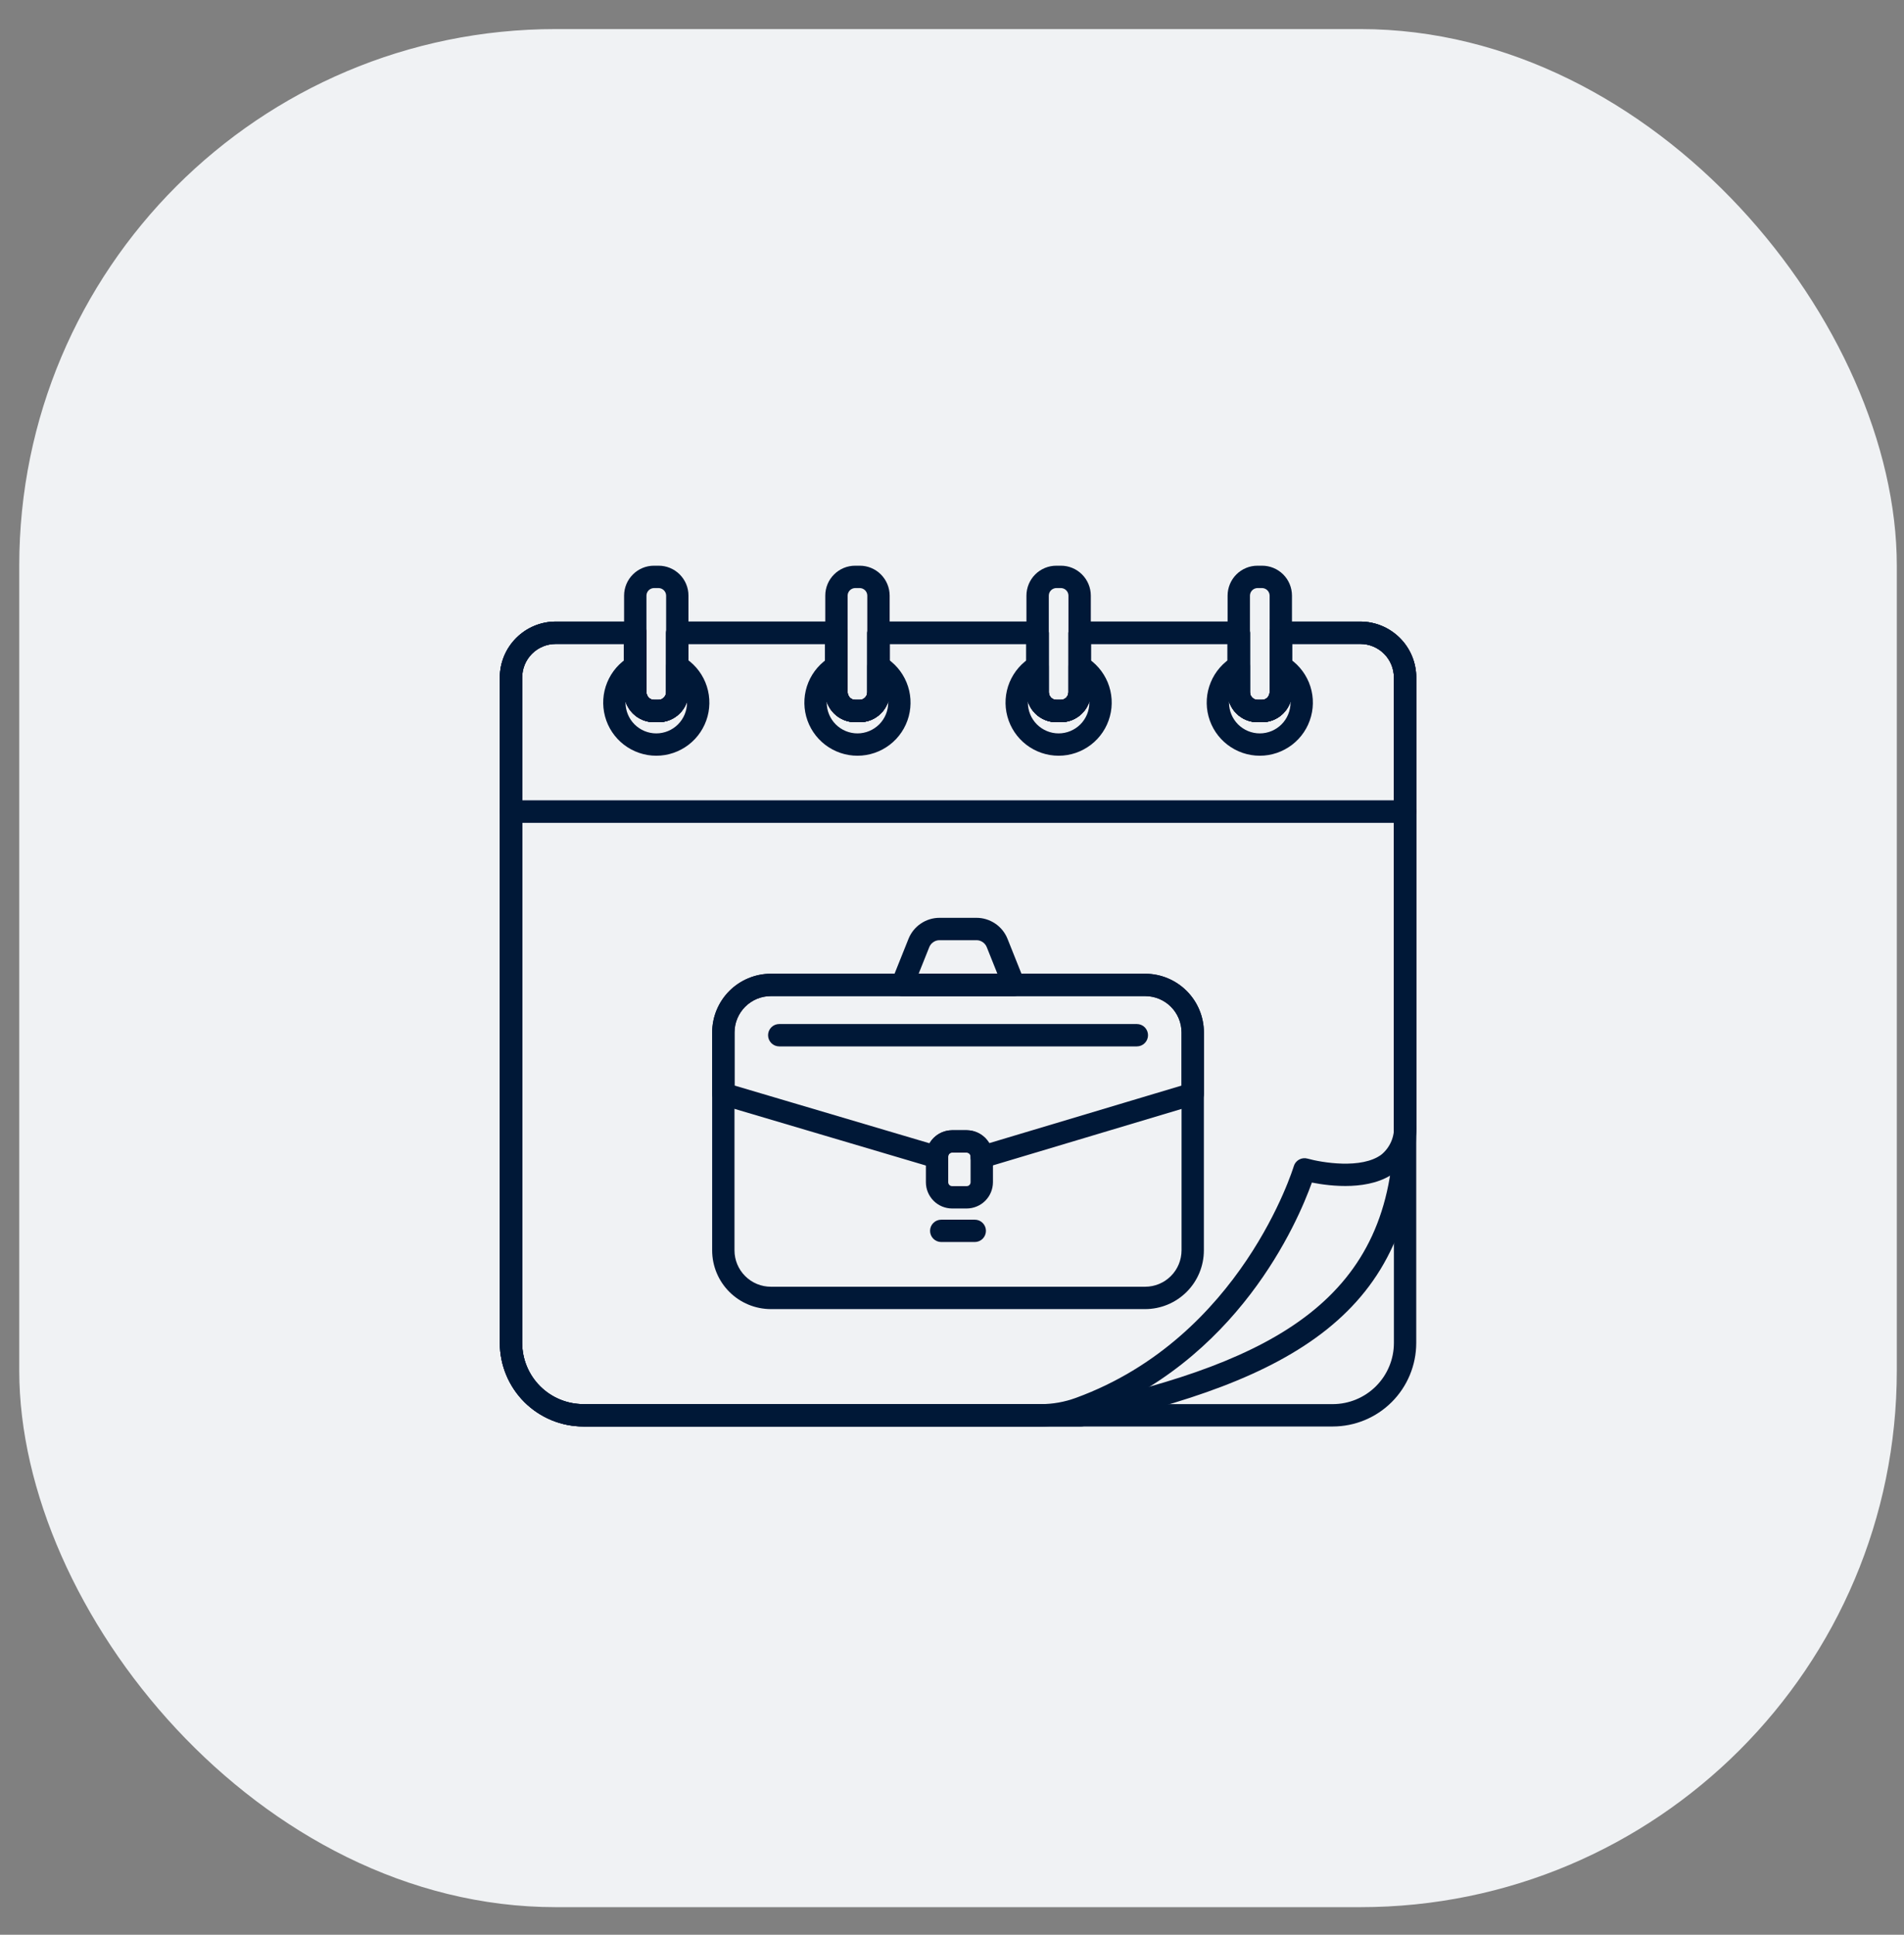 <?xml version="1.0" encoding="UTF-8"?>
<svg xmlns="http://www.w3.org/2000/svg" width="63" height="64" viewBox="0 0 63 64" fill="none">
  <rect x="0" y="0" width="63" height="64" fill="#808080" stroke="none"/>
  <rect x="0.637" y="0.962" width="62.125" height="62.125" rx="17.75" fill="#F0F2F4"></rect>
  <path d="M35.767 47.187H19.301C18.568 47.186 17.866 46.894 17.348 46.377C16.831 45.859 16.539 45.157 16.538 44.424V22.41C16.539 21.92 16.734 21.45 17.081 21.104C17.427 20.757 17.897 20.562 18.387 20.561H21.02C21.118 20.561 21.212 20.601 21.282 20.67C21.351 20.739 21.39 20.833 21.39 20.931V22.902C21.391 22.968 21.418 23.031 21.465 23.077C21.512 23.124 21.576 23.15 21.642 23.15H21.789C21.855 23.15 21.919 23.124 21.965 23.077C22.012 23.031 22.04 22.968 22.041 22.902V20.931C22.041 20.833 22.08 20.739 22.149 20.67C22.218 20.601 22.312 20.561 22.411 20.561H27.677C27.774 20.561 27.869 20.601 27.938 20.67C28.007 20.739 28.046 20.833 28.046 20.931V22.902C28.048 22.968 28.075 23.031 28.122 23.077C28.169 23.124 28.232 23.15 28.298 23.15H28.446C28.512 23.15 28.575 23.124 28.622 23.077C28.669 23.031 28.696 22.968 28.697 22.902V20.931C28.697 20.833 28.736 20.739 28.805 20.67C28.875 20.601 28.969 20.561 29.067 20.561H34.333C34.431 20.561 34.525 20.601 34.594 20.67C34.663 20.739 34.703 20.833 34.703 20.931V22.902C34.704 22.968 34.731 23.031 34.778 23.077C34.825 23.124 34.888 23.15 34.954 23.15H35.102C35.168 23.15 35.231 23.124 35.278 23.077C35.325 23.031 35.352 22.968 35.353 22.902V20.931C35.353 20.833 35.392 20.739 35.462 20.67C35.531 20.601 35.625 20.561 35.723 20.561H40.989C41.087 20.561 41.181 20.601 41.25 20.67C41.32 20.739 41.359 20.833 41.359 20.931V22.902C41.36 22.968 41.387 23.031 41.434 23.077C41.481 23.124 41.544 23.15 41.61 23.15H41.758C41.824 23.15 41.887 23.124 41.934 23.077C41.981 23.031 42.008 22.968 42.01 22.902V20.931C42.01 20.833 42.048 20.739 42.118 20.67C42.187 20.601 42.281 20.561 42.379 20.561H45.012C45.502 20.562 45.972 20.757 46.319 21.104C46.666 21.45 46.861 21.92 46.861 22.41V37.202C46.861 43.471 42.647 45.667 35.848 47.178C35.821 47.184 35.794 47.187 35.767 47.187ZM18.387 21.301C18.093 21.301 17.811 21.418 17.603 21.626C17.395 21.834 17.278 22.116 17.278 22.41V44.424C17.279 44.961 17.492 45.475 17.871 45.854C18.25 46.233 18.764 46.446 19.301 46.447H35.727C42.145 45.016 46.122 42.965 46.122 37.202V22.41C46.121 22.116 46.004 21.834 45.796 21.626C45.588 21.418 45.306 21.301 45.012 21.301H42.749V22.902C42.748 23.165 42.644 23.416 42.458 23.601C42.272 23.786 42.02 23.89 41.758 23.89H41.61C41.348 23.89 41.096 23.786 40.91 23.601C40.725 23.416 40.62 23.165 40.619 22.902V21.301H36.093V22.902C36.092 23.165 35.987 23.416 35.802 23.601C35.616 23.786 35.364 23.89 35.102 23.89H34.954C34.692 23.89 34.44 23.786 34.254 23.601C34.069 23.416 33.964 23.165 33.963 22.902V21.301H29.437V22.902C29.436 23.165 29.331 23.416 29.145 23.601C28.959 23.786 28.708 23.89 28.446 23.89H28.298C28.035 23.89 27.784 23.786 27.598 23.601C27.412 23.416 27.307 23.165 27.307 22.902V21.301H22.78V22.902C22.78 23.165 22.675 23.416 22.489 23.601C22.303 23.786 22.052 23.89 21.789 23.89H21.642C21.379 23.89 21.128 23.786 20.942 23.601C20.756 23.416 20.651 23.165 20.65 22.902V21.301H18.387Z" fill="#001837"></path>
  <path d="M34.436 47.187H19.301C18.568 47.186 17.866 46.894 17.348 46.377C16.831 45.859 16.539 45.157 16.538 44.424V22.41C16.539 21.92 16.734 21.45 17.081 21.104C17.427 20.757 17.897 20.562 18.387 20.561H21.02C21.118 20.561 21.212 20.601 21.282 20.67C21.351 20.739 21.39 20.833 21.39 20.931V22.902C21.391 22.968 21.418 23.031 21.465 23.077C21.512 23.124 21.576 23.15 21.642 23.15H21.789C21.855 23.15 21.919 23.124 21.965 23.077C22.012 23.031 22.04 22.968 22.041 22.902V20.931C22.041 20.833 22.08 20.739 22.149 20.67C22.218 20.601 22.312 20.561 22.411 20.561H27.677C27.774 20.561 27.869 20.601 27.938 20.67C28.007 20.739 28.046 20.833 28.046 20.931V22.902C28.048 22.968 28.075 23.031 28.122 23.077C28.169 23.124 28.232 23.15 28.298 23.15H28.446C28.512 23.15 28.575 23.124 28.622 23.077C28.669 23.031 28.696 22.968 28.697 22.902V20.931C28.697 20.833 28.736 20.739 28.805 20.67C28.875 20.601 28.969 20.561 29.067 20.561H34.333C34.431 20.561 34.525 20.601 34.594 20.67C34.663 20.739 34.703 20.833 34.703 20.931V22.902C34.704 22.968 34.731 23.031 34.778 23.077C34.825 23.124 34.888 23.15 34.954 23.15H35.102C35.168 23.15 35.231 23.124 35.278 23.077C35.325 23.031 35.352 22.968 35.353 22.902V20.931C35.353 20.833 35.392 20.739 35.462 20.67C35.531 20.601 35.625 20.561 35.723 20.561H40.989C41.087 20.561 41.181 20.601 41.25 20.67C41.32 20.739 41.359 20.833 41.359 20.931V22.902C41.36 22.968 41.387 23.031 41.434 23.077C41.481 23.124 41.544 23.15 41.61 23.15H41.758C41.824 23.15 41.887 23.124 41.934 23.077C41.981 23.031 42.008 22.968 42.01 22.902V20.931C42.01 20.833 42.048 20.739 42.118 20.67C42.187 20.601 42.281 20.561 42.379 20.561H45.012C45.502 20.562 45.972 20.757 46.319 21.104C46.666 21.45 46.861 21.92 46.861 22.41V37.202C46.88 37.502 46.826 37.803 46.704 38.078C46.581 38.352 46.394 38.593 46.158 38.78C45.338 39.399 44.028 39.241 43.408 39.118C42.944 40.414 40.959 45.071 35.854 46.935C35.4 47.102 34.92 47.187 34.436 47.187ZM18.387 21.301C18.093 21.301 17.811 21.418 17.603 21.626C17.395 21.834 17.278 22.116 17.278 22.41V44.424C17.279 44.961 17.492 45.475 17.871 45.854C18.25 46.233 18.764 46.446 19.301 46.447H34.436C34.833 46.447 35.227 46.377 35.6 46.24C41.074 44.242 42.792 38.633 42.809 38.577C42.836 38.483 42.9 38.405 42.985 38.358C43.07 38.311 43.17 38.299 43.264 38.326C43.724 38.455 45.06 38.684 45.713 38.189C45.856 38.07 45.968 37.918 46.039 37.746C46.11 37.574 46.139 37.388 46.122 37.202V22.41C46.121 22.116 46.004 21.834 45.796 21.626C45.588 21.418 45.306 21.301 45.012 21.301H42.749V22.902C42.748 23.165 42.644 23.416 42.458 23.601C42.272 23.786 42.02 23.89 41.758 23.89H41.61C41.348 23.89 41.096 23.786 40.91 23.601C40.725 23.416 40.62 23.165 40.619 22.902V21.301H36.093V22.902C36.092 23.165 35.987 23.416 35.802 23.601C35.616 23.786 35.364 23.89 35.102 23.89H34.954C34.692 23.89 34.44 23.786 34.254 23.601C34.069 23.416 33.964 23.165 33.963 22.902V21.301H29.437V22.902C29.436 23.165 29.331 23.416 29.145 23.601C28.959 23.786 28.708 23.89 28.446 23.89H28.298C28.035 23.89 27.784 23.786 27.598 23.601C27.412 23.416 27.307 23.165 27.307 22.902V21.301H22.78V22.902C22.78 23.165 22.675 23.416 22.489 23.601C22.303 23.786 22.052 23.89 21.789 23.89H21.642C21.379 23.89 21.128 23.786 20.942 23.601C20.756 23.416 20.651 23.165 20.65 22.902V21.301H18.387Z" fill="#001837"></path>
  <path d="M44.101 47.187H19.299C18.567 47.186 17.865 46.895 17.348 46.377C16.83 45.86 16.539 45.158 16.538 44.426V26.848C16.538 26.75 16.577 26.656 16.647 26.587C16.716 26.517 16.81 26.478 16.908 26.478H46.492C46.59 26.478 46.684 26.517 46.753 26.587C46.822 26.656 46.861 26.75 46.861 26.848V44.426C46.86 45.158 46.569 45.86 46.052 46.377C45.534 46.895 44.833 47.186 44.101 47.187ZM17.278 27.218V44.426C17.279 44.962 17.492 45.475 17.87 45.854C18.249 46.233 18.763 46.446 19.299 46.447H44.101C44.636 46.446 45.15 46.233 45.529 45.854C45.908 45.475 46.121 44.962 46.122 44.426V27.218H17.278Z" fill="#001837"></path>
  <path d="M46.492 27.218H16.908C16.81 27.218 16.716 27.179 16.647 27.11C16.577 27.04 16.538 26.946 16.538 26.848V22.41C16.539 21.92 16.734 21.45 17.081 21.104C17.427 20.757 17.897 20.562 18.387 20.561H21.02C21.118 20.561 21.212 20.601 21.282 20.67C21.351 20.739 21.39 20.833 21.39 20.931V22.902C21.391 22.968 21.418 23.031 21.465 23.077C21.512 23.124 21.576 23.15 21.642 23.15H21.789C21.855 23.15 21.919 23.124 21.965 23.077C22.012 23.031 22.04 22.968 22.041 22.902V20.931C22.041 20.833 22.08 20.739 22.149 20.67C22.218 20.601 22.312 20.561 22.411 20.561H27.677C27.774 20.561 27.869 20.601 27.938 20.67C28.007 20.739 28.046 20.833 28.046 20.931V22.902C28.048 22.968 28.075 23.031 28.122 23.077C28.169 23.124 28.232 23.15 28.298 23.15H28.446C28.512 23.15 28.575 23.124 28.622 23.077C28.669 23.031 28.696 22.968 28.697 22.902V20.931C28.697 20.833 28.736 20.739 28.805 20.67C28.875 20.601 28.969 20.561 29.067 20.561H34.333C34.431 20.561 34.525 20.601 34.594 20.67C34.663 20.739 34.703 20.833 34.703 20.931V22.902C34.704 22.968 34.731 23.031 34.778 23.077C34.825 23.124 34.888 23.15 34.954 23.15H35.102C35.168 23.15 35.231 23.124 35.278 23.077C35.325 23.031 35.352 22.968 35.353 22.902V20.931C35.353 20.833 35.392 20.739 35.462 20.67C35.531 20.601 35.625 20.561 35.723 20.561H40.989C41.087 20.561 41.181 20.601 41.25 20.67C41.32 20.739 41.359 20.833 41.359 20.931V22.902C41.36 22.968 41.387 23.031 41.434 23.077C41.481 23.124 41.544 23.15 41.61 23.15H41.758C41.824 23.15 41.887 23.124 41.934 23.077C41.981 23.031 42.008 22.968 42.01 22.902V20.931C42.01 20.833 42.048 20.739 42.118 20.67C42.187 20.601 42.281 20.561 42.379 20.561H45.012C45.502 20.562 45.972 20.757 46.319 21.104C46.666 21.45 46.861 21.92 46.861 22.41V26.848C46.861 26.946 46.822 27.04 46.753 27.11C46.684 27.179 46.59 27.218 46.492 27.218ZM17.278 26.478H46.122V22.41C46.121 22.116 46.004 21.834 45.796 21.626C45.588 21.418 45.306 21.301 45.012 21.301H42.749V22.902C42.748 23.165 42.644 23.416 42.458 23.601C42.272 23.786 42.02 23.89 41.758 23.89H41.61C41.348 23.89 41.096 23.786 40.91 23.601C40.725 23.416 40.62 23.165 40.619 22.902V21.301H36.093V22.902C36.092 23.165 35.987 23.416 35.802 23.601C35.616 23.786 35.364 23.89 35.102 23.89H34.954C34.692 23.89 34.44 23.786 34.254 23.601C34.069 23.416 33.964 23.165 33.963 22.902V21.301H29.437V22.902C29.436 23.165 29.331 23.416 29.145 23.601C28.959 23.786 28.708 23.89 28.446 23.89H28.298C28.035 23.89 27.784 23.786 27.598 23.601C27.412 23.416 27.307 23.165 27.307 22.902V21.301H22.78V22.902C22.78 23.165 22.675 23.416 22.489 23.601C22.303 23.786 22.052 23.89 21.789 23.89H21.642C21.379 23.89 21.128 23.786 20.942 23.601C20.756 23.416 20.651 23.165 20.65 22.902V21.301H18.387C18.093 21.301 17.811 21.418 17.603 21.626C17.395 21.834 17.278 22.116 17.278 22.41V26.478Z" fill="#001837"></path>
  <path d="M41.758 23.89H41.61C41.348 23.89 41.096 23.786 40.91 23.601C40.725 23.416 40.62 23.165 40.619 22.902V19.7C40.62 19.438 40.725 19.186 40.91 19.001C41.096 18.816 41.348 18.712 41.61 18.713H41.758C42.02 18.712 42.272 18.816 42.458 19.001C42.644 19.186 42.748 19.438 42.749 19.7V22.902C42.748 23.165 42.644 23.416 42.458 23.601C42.272 23.786 42.02 23.89 41.758 23.89ZM41.61 19.452C41.544 19.453 41.481 19.479 41.434 19.525C41.387 19.571 41.36 19.634 41.359 19.7V22.902C41.36 22.968 41.387 23.031 41.434 23.077C41.481 23.124 41.544 23.15 41.61 23.15H41.758C41.824 23.15 41.887 23.124 41.934 23.077C41.981 23.031 42.008 22.968 42.01 22.902V19.7C42.008 19.634 41.981 19.571 41.934 19.525C41.887 19.479 41.824 19.453 41.758 19.452H41.61Z" fill="#001837"></path>
  <path d="M41.684 24.999C41.298 24.999 40.922 24.871 40.615 24.636C40.309 24.401 40.088 24.071 39.988 23.698C39.888 23.324 39.913 22.928 40.061 22.571C40.208 22.214 40.469 21.915 40.803 21.721C40.86 21.689 40.923 21.671 40.988 21.671C41.053 21.671 41.117 21.688 41.173 21.721C41.23 21.753 41.277 21.8 41.309 21.856C41.342 21.912 41.359 21.976 41.359 22.041V22.902C41.36 22.968 41.387 23.031 41.434 23.078C41.481 23.124 41.544 23.15 41.61 23.15H41.758C41.824 23.15 41.887 23.124 41.934 23.078C41.981 23.031 42.008 22.968 42.01 22.902V22.041C42.01 21.976 42.027 21.912 42.059 21.856C42.092 21.8 42.139 21.753 42.195 21.721C42.251 21.688 42.315 21.671 42.38 21.671C42.445 21.671 42.509 21.689 42.565 21.721C42.899 21.915 43.16 22.214 43.308 22.571C43.455 22.928 43.481 23.324 43.38 23.698C43.28 24.071 43.06 24.401 42.753 24.636C42.446 24.871 42.071 24.999 41.684 24.999ZM40.668 23.208C40.667 23.22 40.667 23.231 40.667 23.243C40.667 23.512 40.774 23.771 40.965 23.962C41.156 24.152 41.414 24.26 41.684 24.26C41.954 24.26 42.213 24.152 42.403 23.962C42.594 23.771 42.701 23.512 42.701 23.243C42.701 23.231 42.701 23.22 42.701 23.208C42.635 23.407 42.509 23.579 42.34 23.701C42.17 23.824 41.967 23.89 41.758 23.89H41.61C41.401 23.89 41.198 23.824 41.029 23.701C40.859 23.579 40.733 23.407 40.668 23.208Z" fill="#001837"></path>
  <path d="M35.102 23.89H34.954C34.692 23.89 34.44 23.786 34.254 23.601C34.069 23.416 33.964 23.165 33.963 22.902V19.7C33.964 19.438 34.069 19.186 34.254 19.001C34.44 18.816 34.692 18.712 34.954 18.713H35.102C35.364 18.712 35.616 18.816 35.801 19.001C35.987 19.186 36.092 19.438 36.093 19.7V22.902C36.092 23.165 35.987 23.416 35.801 23.601C35.616 23.786 35.364 23.89 35.102 23.89ZM34.954 19.452C34.888 19.453 34.825 19.479 34.778 19.525C34.731 19.571 34.704 19.634 34.703 19.7V22.902C34.704 22.968 34.731 23.031 34.778 23.077C34.825 23.124 34.888 23.15 34.954 23.15H35.102C35.168 23.15 35.231 23.124 35.278 23.077C35.325 23.031 35.352 22.968 35.353 22.902V19.7C35.352 19.634 35.325 19.571 35.278 19.525C35.231 19.479 35.168 19.453 35.102 19.452H34.954Z" fill="#001837"></path>
  <path d="M35.028 24.999C34.642 24.999 34.266 24.871 33.959 24.636C33.653 24.401 33.432 24.071 33.332 23.698C33.231 23.324 33.257 22.928 33.404 22.571C33.552 22.214 33.813 21.915 34.147 21.721C34.203 21.689 34.267 21.671 34.332 21.671C34.397 21.671 34.461 21.688 34.517 21.721C34.574 21.753 34.62 21.8 34.653 21.856C34.685 21.912 34.703 21.976 34.703 22.041V22.902C34.704 22.968 34.731 23.031 34.778 23.078C34.825 23.124 34.888 23.15 34.954 23.15H35.102C35.168 23.15 35.231 23.124 35.278 23.078C35.325 23.031 35.352 22.968 35.353 22.902V22.041C35.353 21.976 35.37 21.912 35.403 21.856C35.436 21.8 35.482 21.753 35.539 21.721C35.595 21.688 35.659 21.671 35.724 21.671C35.789 21.671 35.853 21.689 35.909 21.721C36.243 21.915 36.504 22.214 36.652 22.571C36.799 22.928 36.825 23.324 36.724 23.698C36.624 24.071 36.404 24.401 36.097 24.636C35.79 24.871 35.414 24.999 35.028 24.999ZM34.012 23.208C34.011 23.22 34.011 23.231 34.011 23.243C34.011 23.512 34.118 23.771 34.309 23.962C34.5 24.152 34.758 24.26 35.028 24.26C35.298 24.26 35.556 24.152 35.747 23.962C35.938 23.771 36.045 23.512 36.045 23.243C36.045 23.231 36.045 23.22 36.044 23.208C35.979 23.407 35.853 23.579 35.684 23.701C35.514 23.824 35.311 23.89 35.102 23.89H34.954C34.745 23.89 34.542 23.824 34.373 23.701C34.203 23.579 34.077 23.407 34.012 23.208Z" fill="#001837"></path>
  <path d="M28.446 23.89H28.298C28.035 23.89 27.784 23.786 27.598 23.601C27.412 23.416 27.307 23.165 27.307 22.902V19.7C27.307 19.438 27.412 19.186 27.598 19.001C27.784 18.816 28.035 18.712 28.298 18.713H28.446C28.708 18.712 28.959 18.816 29.145 19.001C29.331 19.186 29.436 19.438 29.437 19.7V22.902C29.436 23.165 29.331 23.416 29.145 23.601C28.959 23.786 28.708 23.89 28.446 23.89ZM28.298 19.452C28.232 19.453 28.169 19.479 28.122 19.525C28.075 19.571 28.047 19.634 28.046 19.7V22.902C28.047 22.968 28.075 23.031 28.122 23.077C28.169 23.124 28.232 23.15 28.298 23.15H28.446C28.512 23.15 28.575 23.124 28.622 23.077C28.669 23.031 28.696 22.968 28.697 22.902V19.7C28.696 19.634 28.669 19.571 28.622 19.525C28.575 19.479 28.512 19.453 28.446 19.452H28.298Z" fill="#001837"></path>
  <path d="M28.372 24.999C27.985 24.999 27.61 24.871 27.303 24.636C26.996 24.401 26.776 24.071 26.675 23.698C26.575 23.324 26.601 22.928 26.748 22.571C26.895 22.214 27.157 21.915 27.491 21.721C27.547 21.689 27.611 21.671 27.676 21.671C27.741 21.671 27.805 21.688 27.861 21.721C27.917 21.753 27.964 21.8 27.997 21.856C28.029 21.912 28.046 21.976 28.046 22.041V22.902C28.048 22.968 28.075 23.031 28.122 23.078C28.169 23.124 28.232 23.15 28.298 23.15H28.446C28.512 23.15 28.575 23.124 28.622 23.078C28.669 23.031 28.696 22.968 28.697 22.902V22.041C28.697 21.976 28.714 21.912 28.747 21.856C28.779 21.8 28.826 21.753 28.882 21.721C28.939 21.688 29.003 21.671 29.068 21.671C29.133 21.671 29.196 21.689 29.253 21.721C29.587 21.915 29.848 22.214 29.995 22.571C30.143 22.928 30.168 23.324 30.068 23.698C29.968 24.071 29.747 24.401 29.441 24.636C29.134 24.871 28.758 24.999 28.372 24.999ZM27.355 23.208C27.355 23.22 27.355 23.231 27.355 23.243C27.355 23.512 27.462 23.771 27.653 23.962C27.843 24.152 28.102 24.26 28.372 24.26C28.641 24.26 28.9 24.152 29.091 23.962C29.282 23.771 29.389 23.512 29.389 23.243C29.389 23.231 29.389 23.22 29.388 23.208C29.323 23.407 29.196 23.579 29.027 23.701C28.858 23.824 28.654 23.89 28.446 23.89H28.298C28.089 23.89 27.885 23.824 27.716 23.701C27.547 23.579 27.421 23.407 27.355 23.208Z" fill="#001837"></path>
  <path d="M21.789 23.89H21.641C21.379 23.89 21.128 23.786 20.942 23.601C20.756 23.416 20.651 23.165 20.65 22.902V19.7C20.651 19.438 20.756 19.186 20.942 19.001C21.128 18.816 21.379 18.712 21.641 18.713H21.789C22.052 18.712 22.303 18.816 22.489 19.001C22.675 19.186 22.78 19.438 22.78 19.7V22.902C22.78 23.165 22.675 23.416 22.489 23.601C22.303 23.786 22.052 23.89 21.789 23.89ZM21.641 19.452C21.576 19.453 21.512 19.479 21.465 19.525C21.418 19.571 21.391 19.634 21.39 19.7V22.902C21.391 22.968 21.418 23.031 21.465 23.077C21.512 23.124 21.576 23.15 21.641 23.15H21.789C21.855 23.15 21.919 23.124 21.965 23.077C22.012 23.031 22.04 22.968 22.041 22.902V19.7C22.04 19.634 22.012 19.571 21.965 19.525C21.919 19.479 21.855 19.453 21.789 19.452H21.641Z" fill="#001837"></path>
  <path d="M21.715 24.999C21.329 24.999 20.953 24.871 20.646 24.636C20.34 24.401 20.119 24.071 20.019 23.698C19.919 23.324 19.944 22.928 20.092 22.571C20.239 22.214 20.5 21.915 20.834 21.721C20.891 21.689 20.954 21.671 21.019 21.671C21.084 21.671 21.148 21.688 21.204 21.721C21.261 21.753 21.308 21.8 21.34 21.856C21.373 21.912 21.39 21.976 21.39 22.041V22.902C21.391 22.968 21.418 23.031 21.465 23.078C21.512 23.124 21.575 23.15 21.641 23.15H21.789C21.855 23.15 21.918 23.124 21.965 23.078C22.012 23.031 22.039 22.968 22.041 22.902V22.041C22.041 21.976 22.058 21.912 22.09 21.856C22.123 21.8 22.17 21.753 22.226 21.721C22.282 21.688 22.346 21.671 22.411 21.671C22.476 21.671 22.54 21.689 22.596 21.721C22.93 21.915 23.192 22.214 23.339 22.571C23.486 22.928 23.512 23.324 23.412 23.698C23.311 24.071 23.091 24.401 22.784 24.636C22.477 24.871 22.102 24.999 21.715 24.999ZM20.699 23.208C20.698 23.22 20.698 23.231 20.698 23.243C20.698 23.512 20.805 23.771 20.996 23.962C21.187 24.152 21.445 24.26 21.715 24.26C21.985 24.26 22.244 24.152 22.434 23.962C22.625 23.771 22.732 23.512 22.732 23.243C22.732 23.231 22.732 23.22 22.732 23.208C22.666 23.407 22.54 23.579 22.371 23.701C22.201 23.824 21.998 23.89 21.789 23.89H21.641C21.432 23.89 21.229 23.824 21.06 23.701C20.89 23.579 20.764 23.407 20.699 23.208Z" fill="#001837"></path>
  <path d="M37.892 43.304H25.506C24.991 43.303 24.497 43.098 24.133 42.734C23.769 42.37 23.564 41.876 23.564 41.361V34.153C23.564 33.638 23.769 33.144 24.133 32.78C24.497 32.415 24.991 32.211 25.506 32.21H37.892C38.407 32.211 38.9 32.415 39.265 32.78C39.629 33.144 39.834 33.638 39.834 34.153V41.361C39.834 41.876 39.629 42.37 39.265 42.734C38.9 43.098 38.407 43.303 37.892 43.304ZM25.506 32.95C25.187 32.95 24.881 33.077 24.656 33.302C24.43 33.528 24.303 33.834 24.303 34.153V41.361C24.303 41.68 24.43 41.986 24.656 42.211C24.881 42.437 25.187 42.564 25.506 42.564H37.892C38.211 42.564 38.516 42.437 38.742 42.211C38.968 41.986 39.094 41.68 39.095 41.361V34.153C39.094 33.834 38.968 33.528 38.742 33.302C38.516 33.077 38.211 32.95 37.892 32.95H25.506Z" fill="#001837"></path>
  <path d="M30.991 38.646C30.96 38.646 30.93 38.642 30.9 38.633L23.83 36.54C23.753 36.517 23.686 36.471 23.639 36.407C23.591 36.343 23.565 36.265 23.565 36.185V34.152C23.566 33.637 23.77 33.143 24.134 32.779C24.498 32.416 24.992 32.211 25.506 32.21H37.891C38.406 32.21 38.9 32.415 39.265 32.779C39.629 33.143 39.835 33.636 39.836 34.152V36.185C39.836 36.265 39.81 36.343 39.763 36.406C39.715 36.47 39.648 36.517 39.572 36.54L32.59 38.629C32.535 38.646 32.477 38.649 32.42 38.639C32.363 38.629 32.31 38.606 32.264 38.571C32.217 38.537 32.18 38.492 32.154 38.441C32.128 38.389 32.115 38.332 32.115 38.275C32.117 38.256 32.115 38.238 32.109 38.22C32.104 38.203 32.094 38.186 32.082 38.172C32.07 38.158 32.055 38.147 32.038 38.139C32.022 38.132 32.004 38.127 31.985 38.127H31.504C31.487 38.127 31.47 38.13 31.455 38.136C31.439 38.143 31.424 38.152 31.413 38.164C31.4 38.176 31.391 38.191 31.384 38.207C31.378 38.222 31.375 38.239 31.375 38.256C31.375 38.315 31.362 38.374 31.336 38.427C31.31 38.48 31.273 38.527 31.227 38.564C31.159 38.616 31.076 38.645 30.991 38.646ZM24.305 35.909L30.757 37.819C30.833 37.688 30.942 37.579 31.073 37.503C31.204 37.427 31.353 37.387 31.504 37.387H31.985C32.136 37.387 32.285 37.427 32.416 37.502C32.547 37.577 32.656 37.684 32.733 37.814L39.096 35.91V34.152C39.095 33.833 38.968 33.527 38.742 33.301C38.516 33.076 38.21 32.95 37.891 32.95H25.506C25.188 32.95 24.882 33.077 24.657 33.302C24.432 33.528 24.305 33.833 24.305 34.152L24.305 35.909Z" fill="#001837"></path>
  <path d="M33.548 32.95H29.85C29.79 32.95 29.73 32.935 29.677 32.907C29.623 32.878 29.578 32.837 29.544 32.787C29.51 32.737 29.489 32.679 29.482 32.619C29.476 32.559 29.484 32.498 29.506 32.442L30.06 31.058C30.142 30.852 30.284 30.675 30.468 30.551C30.651 30.427 30.868 30.36 31.09 30.361H32.308C32.529 30.36 32.746 30.427 32.93 30.551C33.114 30.675 33.256 30.852 33.338 31.058L33.891 32.442C33.914 32.498 33.922 32.559 33.916 32.619C33.909 32.679 33.888 32.737 33.854 32.787C33.82 32.837 33.775 32.878 33.721 32.907C33.668 32.935 33.608 32.95 33.548 32.95ZM30.396 32.21H33.002L32.651 31.333C32.624 31.264 32.576 31.205 32.515 31.164C32.454 31.122 32.382 31.1 32.308 31.101H31.09C31.016 31.1 30.944 31.122 30.883 31.164C30.821 31.205 30.774 31.264 30.747 31.333L30.396 32.21Z" fill="#001837"></path>
  <path d="M31.985 39.976H31.505C31.274 39.975 31.053 39.884 30.891 39.721C30.728 39.558 30.636 39.337 30.636 39.107V38.256C30.636 38.026 30.728 37.805 30.891 37.642C31.053 37.479 31.274 37.388 31.505 37.387H31.985C32.216 37.388 32.437 37.479 32.6 37.642C32.763 37.805 32.854 38.026 32.855 38.256V39.107C32.854 39.337 32.763 39.558 32.6 39.721C32.437 39.884 32.216 39.975 31.985 39.976ZM31.505 38.127C31.488 38.127 31.471 38.13 31.455 38.136C31.439 38.143 31.425 38.152 31.413 38.164C31.401 38.176 31.391 38.191 31.385 38.206C31.378 38.222 31.375 38.239 31.375 38.256V39.107C31.375 39.124 31.378 39.141 31.385 39.157C31.391 39.172 31.401 39.187 31.413 39.199C31.425 39.211 31.439 39.22 31.455 39.227C31.471 39.233 31.488 39.236 31.505 39.236H31.985C32.002 39.236 32.019 39.233 32.035 39.227C32.051 39.22 32.065 39.211 32.077 39.199C32.09 39.187 32.099 39.172 32.105 39.157C32.112 39.141 32.115 39.124 32.115 39.107V38.256C32.115 38.239 32.112 38.222 32.105 38.206C32.099 38.191 32.09 38.176 32.077 38.164C32.065 38.152 32.051 38.143 32.035 38.136C32.019 38.13 32.002 38.127 31.985 38.127H31.505Z" fill="#001837"></path>
  <path d="M32.254 41.085H31.144C31.046 41.085 30.952 41.046 30.883 40.977C30.813 40.907 30.774 40.813 30.774 40.715C30.774 40.617 30.813 40.523 30.883 40.454C30.952 40.384 31.046 40.346 31.144 40.346H32.254C32.352 40.346 32.446 40.384 32.515 40.454C32.584 40.523 32.623 40.617 32.623 40.715C32.623 40.813 32.584 40.907 32.515 40.977C32.446 41.046 32.352 41.085 32.254 41.085Z" fill="#001837"></path>
  <path d="M37.617 34.614H25.783C25.685 34.614 25.591 34.575 25.522 34.505C25.453 34.436 25.414 34.342 25.414 34.244C25.414 34.146 25.453 34.052 25.522 33.982C25.591 33.913 25.685 33.874 25.783 33.874H37.617C37.715 33.874 37.809 33.913 37.878 33.982C37.947 34.052 37.986 34.146 37.986 34.244C37.986 34.342 37.947 34.436 37.878 34.505C37.809 34.575 37.715 34.614 37.617 34.614Z" fill="#001837"></path>
</svg>
